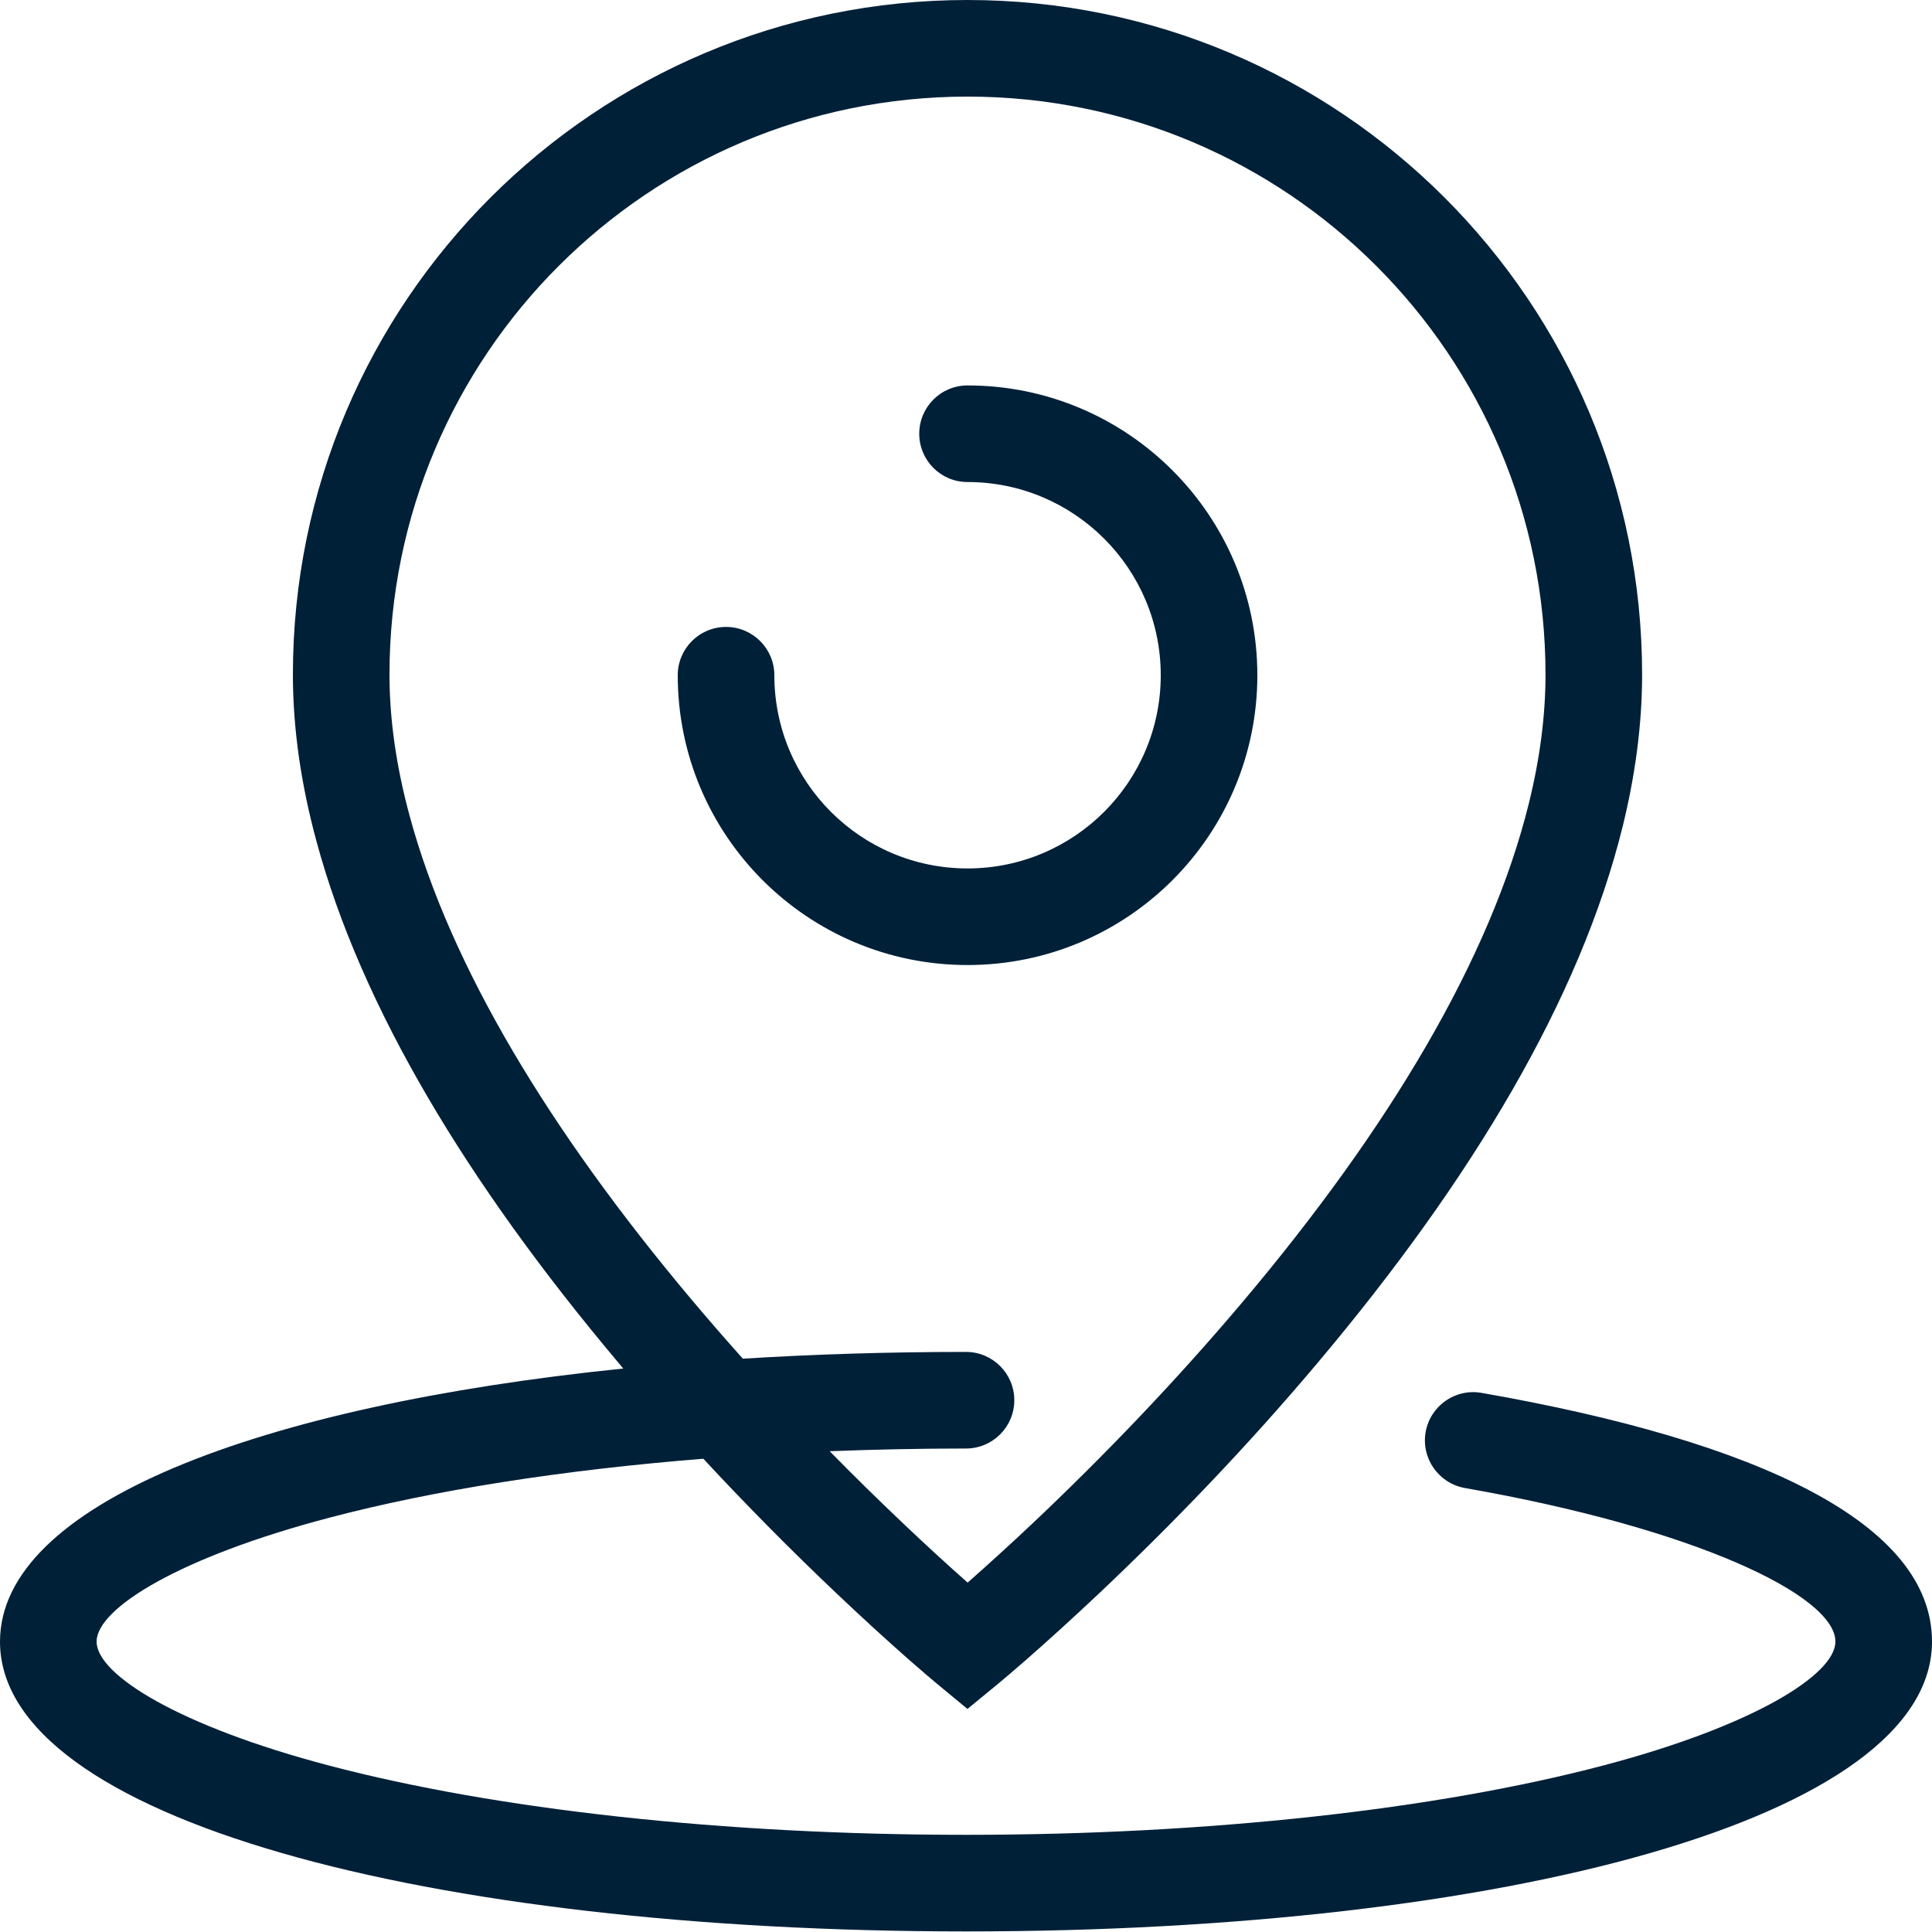 <svg width="20" height="20" viewBox="0 0 20 20" fill="none" xmlns="http://www.w3.org/2000/svg">
<path fill-rule="evenodd" clip-rule="evenodd" d="M16.798 8.555C16.93 8.017 16.999 7.493 16.999 6.983C16.999 3.126 13.873 0 10.016 0C6.159 0 3.032 3.126 3.032 6.983C3.032 7.539 3.115 8.114 3.275 8.705C3.742 10.436 4.846 12.256 6.391 14.094L6.452 14.167C2.663 14.554 0 15.574 0 16.994C0 18.827 4.434 19.994 10 19.994C15.566 19.994 20 18.827 20 16.994C20 15.776 18.223 14.924 15.337 14.419C15.065 14.371 14.806 14.553 14.758 14.825C14.711 15.097 14.893 15.356 15.165 15.404C17.548 15.821 19 16.517 19 16.994C19 17.337 18.146 17.869 16.59 18.278C14.865 18.732 12.513 18.994 10 18.994C7.487 18.994 5.135 18.732 3.41 18.278C1.854 17.869 1 17.337 1 16.994C1 16.651 1.854 16.12 3.41 15.711C4.492 15.426 5.82 15.217 7.281 15.101C7.733 15.588 8.196 16.055 8.659 16.494C8.929 16.75 9.181 16.98 9.407 17.179C9.544 17.299 9.643 17.383 9.697 17.428L10.015 17.691L10.334 17.429C10.388 17.384 10.487 17.301 10.624 17.181C10.85 16.983 11.101 16.755 11.372 16.5C12.145 15.77 12.918 14.966 13.64 14.108C15.234 12.216 16.357 10.34 16.798 8.555ZM7.157 13.451C7.332 13.659 7.51 13.864 7.69 14.065C8.43 14.019 9.204 13.995 10 13.995C10.276 13.995 10.5 14.219 10.5 14.495C10.5 14.771 10.276 14.995 10 14.995C9.523 14.995 9.051 15.005 8.589 15.023C8.84 15.279 9.094 15.528 9.347 15.768C9.588 15.997 9.813 16.203 10.017 16.383C10.22 16.204 10.445 16 10.686 15.773C11.432 15.068 12.179 14.29 12.875 13.464C14.379 11.679 15.43 9.924 15.827 8.315C15.941 7.853 15.999 7.409 15.999 6.983C15.999 3.678 13.321 1 10.016 1C6.711 1 4.032 3.678 4.032 6.983C4.032 7.447 4.102 7.935 4.24 8.444C4.663 10.009 5.697 11.714 7.157 13.451ZM12.016 6.99C12.016 5.886 11.12 4.99 10.016 4.99C9.739 4.99 9.516 4.766 9.516 4.49C9.516 4.214 9.739 3.99 10.016 3.99C11.672 3.99 13.016 5.334 13.016 6.99C13.016 8.647 11.673 9.99 10.016 9.99C8.358 9.99 7.016 8.647 7.016 6.99C7.016 6.714 7.239 6.49 7.516 6.49C7.792 6.49 8.016 6.714 8.016 6.99C8.016 8.095 8.911 8.99 10.016 8.99C11.12 8.99 12.016 8.095 12.016 6.99Z" fill="#002038"/>
</svg>
